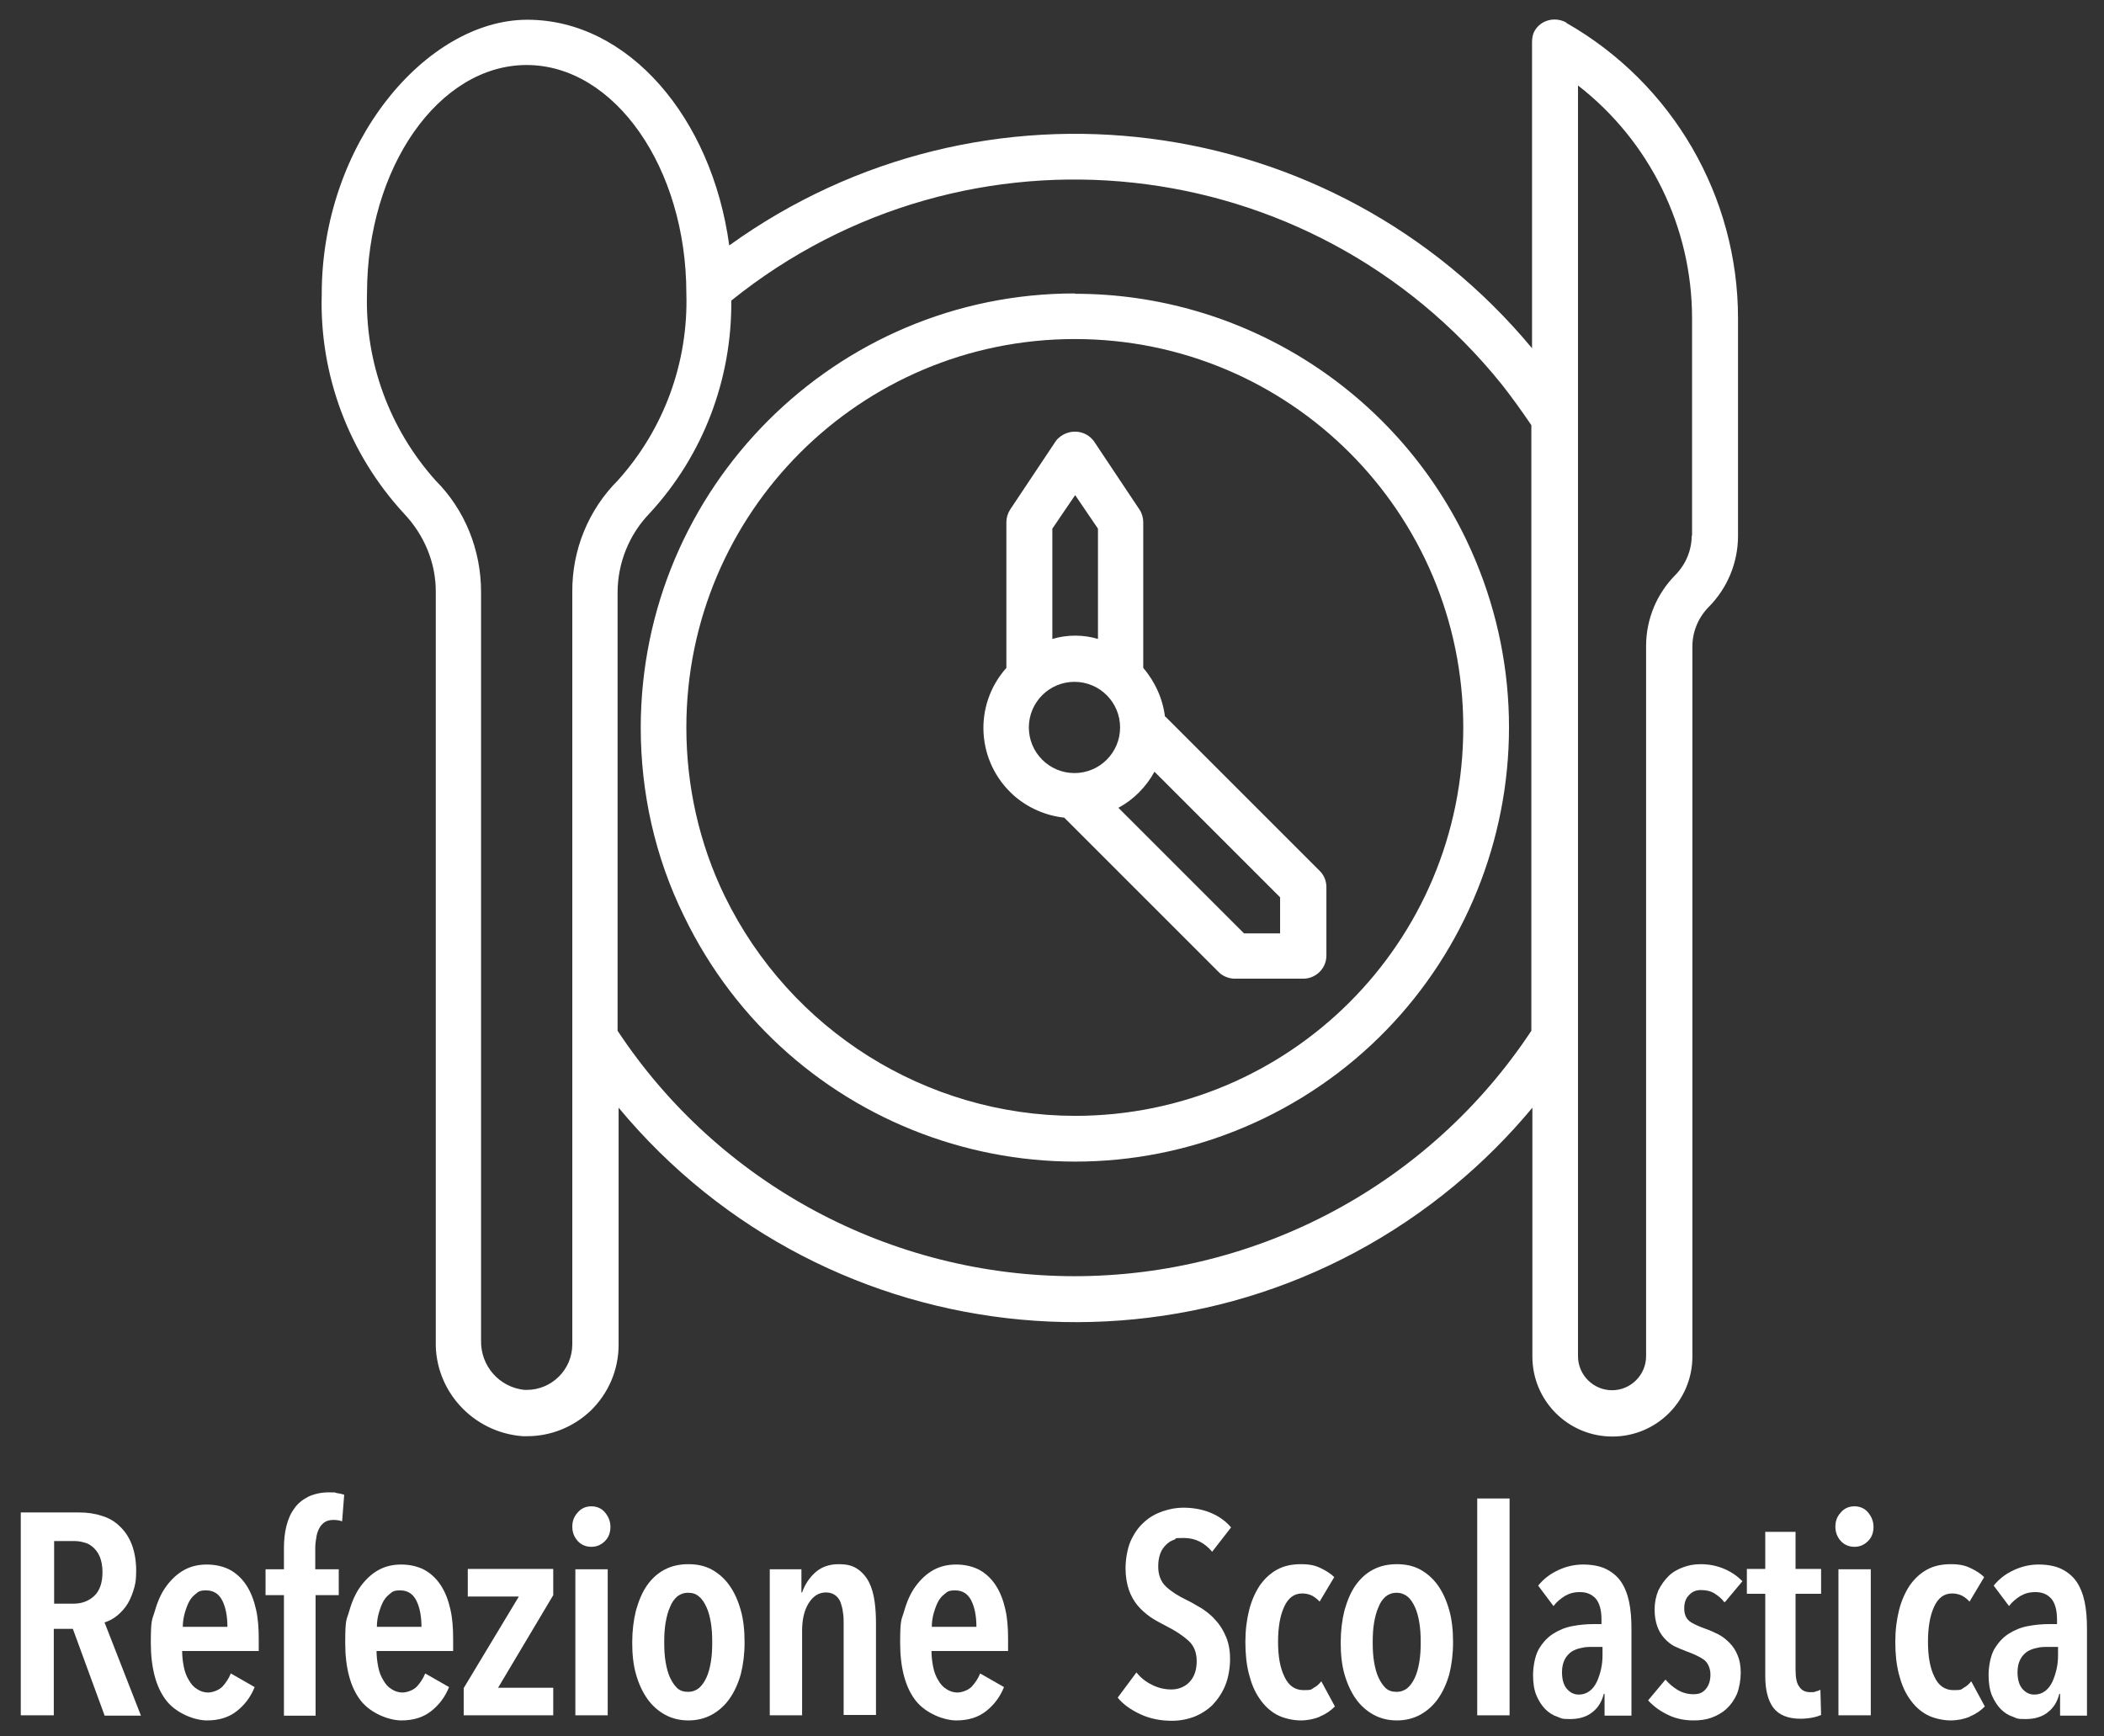 <?xml version="1.0" encoding="UTF-8"?>
<svg id="Layer_3" xmlns="http://www.w3.org/2000/svg" version="1.1" viewBox="0 0 618 510">
  <rect x="0" y="0" width="618" height="510" fill="#333333" stroke="none"/>
  <!-- Generator: Adobe Illustrator 29.2.1, SVG Export Plug-In . SVG Version: 2.1.0 Build 116)  -->
  <defs>
    <style>
      .st0 {
        fill: #fff;
      }
    </style>
  </defs>
  <path class="st0" d="M315.7,86.2c-70.3,0-127.4,57.1-127.5,127.5,0,19.2,4.2,38.1,12.7,55.4,30.6,63.4,106.7,90,170.2,59.5,63.4-30.6,90-106.7,59.5-170.2-21.2-44-65.9-72.1-114.8-72.1h0ZM315.7,327.8c-43.8-.1-83.6-25.2-102.8-64.5-7.5-15.4-11.3-32.4-11.3-49.6,0-63,51-114.1,114.1-114.1s114.1,51,114.1,114.1-51,114.1-114.1,114.1Z"/>
  <path class="st0" d="M342.2,210.7c-.6-5.3-2.9-10.4-6.4-14.5v-42.8c0-1.3-.4-2.7-1.1-3.7l-13.4-20.1c-2.3-3.1-6.6-3.7-9.8-1.4-.5.4-1,.8-1.4,1.4l-13.4,20.1c-.7,1.1-1.1,2.4-1.1,3.7v42.8c-9.8,11-8.8,27.7,2.2,37.5,4.1,3.6,9.3,5.9,14.8,6.5l45.4,45.4c1.2,1.2,3,1.9,4.7,1.9h20.1c3.7,0,6.8-3,6.8-6.8v-20.1c0-1.8-.7-3.5-1.9-4.7l-45.4-45.4h-.1v.2h0ZM315.7,145.3l6.8,10v32.4c-4.3-1.3-9-1.3-13.4,0v-32.4l6.8-10h-.2,0ZM302.2,213.7c0-7.4,6-13.4,13.4-13.4s13.4,6,13.4,13.4-6,13.4-13.4,13.4-13.4-6-13.4-13.4ZM376,274.2h-10.6l-36.9-36.9c4.5-2.4,8.2-6.2,10.6-10.6l36.9,36.9v10.6Z"/>
  <path class="st0" d="M460,6.6c-3.3-1.8-7.4-.7-9.2,2.4-.6,1-.8,2.2-.8,3.4v89.9c-58.5-70.4-161.5-83.7-235.8-30.2-5.1-37.6-29.7-66.3-59.3-66.3s-60.4,36.1-60.4,80.6c-.7,23.8,8,46.9,24.1,64.4,6,6.3,9.5,14.6,9.4,23.3v219.8c-.4,14.6,10.9,26.9,25.5,28h1.4c6.9,0,13.5-2.7,18.5-7.4,5.3-5.1,8.3-12.1,8.3-19.4v-69.7c61.5,74.1,171.5,84.3,245.6,22.8,8.3-6.9,15.9-14.5,22.8-22.8v73.1c0,13,10.5,23.5,23.5,23.5s23.5-10.5,23.5-23.5v-208.6c0-4.3,1.7-8.4,4.7-11.5,5.5-5.5,8.7-13,8.7-21v-63.9c0-35.8-19.2-68.9-50.3-86.7h-.1v-.2h-.1ZM168.1,394.9c0,7.4-6,13.4-13.4,13.4h-.7c-7.4-.8-12.9-7.1-12.7-14.6v-219.8c0-12.3-4.7-24.1-13.4-32.8-13.5-15.1-20.7-34.7-20.1-54.9,0-37,21.1-67.1,46.9-67.1s46.9,30.2,46.9,67.1c.6,20.3-6.6,39.9-20.1,54.9-8.7,8.7-13.5,20.5-13.4,32.8v221h0ZM315.7,374.9c-54,0-104.5-27-134.3-72.1v-128.7c0-8.7,3.4-17.1,9.4-23.3,15.7-17,24.2-39.3,24-62.5,69.2-55.7,170.4-44.8,226.2,24.5,3.1,3.9,6,8,8.8,12.1v177.9c-29.8,45.1-80.2,72.1-134.3,72.1h.2ZM496.9,157.3c0,4.3-1.7,8.4-4.7,11.5-5.5,5.5-8.7,13-8.7,21v208.6c0,5.5-4.5,10-10,10s-10-4.5-10-10V25.1c21.1,16.4,33.5,41.6,33.5,68.4v63.9h0Z"/>
  <g>
    <path class="st0" d="M30.7,503.9l-9.3-25.4h-5.6v25.4H6.1v-59.6h17c2.5,0,4.7.3,6.8,1,2.1.6,3.9,1.7,5.3,3.1,1.5,1.4,2.7,3.2,3.5,5.3.8,2.1,1.3,4.7,1.3,7.7s-.3,4.3-.9,6.1c-.6,1.8-1.3,3.3-2.2,4.5s-1.9,2.2-3,3-2.2,1.3-3.2,1.6l10.7,27.4h-10.7ZM30.1,461.8c0-1.8-.3-3.3-.8-4.5s-1.2-2.1-2-2.8c-.8-.7-1.7-1.2-2.7-1.4-1-.3-2-.4-3-.4h-5.7v18.4h5.7c2.5,0,4.5-.8,6.1-2.3s2.4-3.9,2.4-6.9h0Z"/>
    <path class="st0" d="M53.5,484.9c0,1.7.2,3.3.5,4.8s.8,2.8,1.5,3.9c.6,1.1,1.4,2,2.4,2.6.9.6,2,1,3.2,1s3.1-.6,4.2-1.7c1-1.1,1.9-2.4,2.5-3.9l7,4c-1.2,3-3,5.3-5.3,7.1-2.3,1.8-5.2,2.7-8.7,2.7s-9-2-12-5.9-4.5-9.6-4.5-16.9.4-6.6,1.2-9.4,1.9-5.3,3.4-7.3,3.2-3.6,5.2-4.7,4.2-1.6,6.7-1.6,5.1.6,7,1.7,3.5,2.7,4.7,4.6,2.1,4.2,2.7,6.9c.6,2.6.8,5.5.8,8.6v3.6h-22.5ZM66.8,478c0-3.2-.5-5.8-1.5-7.8s-2.6-3-4.7-3-2.3.4-3.2,1.1-1.6,1.6-2.1,2.7-.9,2.3-1.2,3.5c-.3,1.3-.4,2.4-.4,3.4h13.1Z"/>
    <path class="st0" d="M100.4,446.9c-.7-.3-1.6-.4-2.5-.4s-1.9.2-2.6.7-1.2,1.1-1.6,1.9-.7,1.7-.8,2.7c-.2,1-.3,2-.3,3.1v6.1h6.9v7.6h-6.8v35.4h-9.3v-35.4h-5.4v-7.6h5.4v-6.2c0-2.2.2-4.4.7-6.4s1.2-3.7,2.3-5.2c1-1.5,2.4-2.6,4.1-3.5,1.7-.8,3.7-1.3,6.1-1.3s1.4,0,2.3.2c.8.1,1.6.3,2.2.5l-.6,7.7h0Z"/>
    <path class="st0" d="M110.6,484.9c0,1.7.2,3.3.5,4.8s.8,2.8,1.5,3.9c.6,1.1,1.4,2,2.4,2.6.9.6,2,1,3.2,1s3.1-.6,4.2-1.7c1-1.1,1.9-2.4,2.5-3.9l7,4c-1.2,3-3,5.3-5.3,7.1-2.3,1.8-5.2,2.7-8.7,2.7s-9-2-12-5.9-4.5-9.6-4.5-16.9.4-6.6,1.2-9.4c.8-2.8,1.9-5.3,3.4-7.3s3.2-3.6,5.2-4.7,4.2-1.6,6.7-1.6,5.1.6,7,1.7,3.5,2.7,4.7,4.6,2.1,4.2,2.7,6.9c.6,2.6.8,5.5.8,8.6v3.6h-22.5ZM123.8,478c0-3.2-.5-5.8-1.5-7.8s-2.6-3-4.7-3-2.3.4-3.2,1.1c-.9.7-1.6,1.6-2.1,2.7s-.9,2.3-1.2,3.5c-.3,1.3-.4,2.4-.4,3.4h13.1,0Z"/>
    <path class="st0" d="M136.2,503.9v-8l16.2-26.9h-15v-8.1h25.1v7.7l-16.2,27.2h16.2v8.1h-26.4,0Z"/>
    <path class="st0" d="M179.3,448.5c0,1.7-.5,3.1-1.6,4.2s-2.4,1.7-4,1.7-3-.6-4-1.7-1.6-2.5-1.6-4.2.5-3,1.6-4.2c1-1.2,2.4-1.8,4-1.8s3,.6,4,1.8c1,1.2,1.6,2.6,1.6,4.2ZM169,503.9v-42.9h9.5v42.9h-9.5Z"/>
    <path class="st0" d="M218.7,482.5c0,3.4-.4,6.5-1.1,9.3-.8,2.8-1.9,5.2-3.3,7.2-1.4,2-3.2,3.6-5.2,4.7s-4.3,1.7-6.9,1.7-4.9-.6-6.9-1.7-3.8-2.7-5.2-4.7-2.5-4.4-3.3-7.2c-.8-2.8-1.1-5.9-1.1-9.3s.4-6.6,1.1-9.4c.8-2.8,1.8-5.3,3.2-7.3s3.1-3.6,5.2-4.7,4.4-1.6,7-1.6,4.9.5,6.9,1.6,3.8,2.7,5.2,4.7,2.5,4.4,3.3,7.3c.8,2.8,1.1,6,1.1,9.4ZM209.2,482.5c0-2.1-.1-4-.4-5.8-.3-1.8-.7-3.3-1.3-4.6-.6-1.3-1.3-2.4-2.2-3.1-.9-.8-1.9-1.1-3.2-1.1s-2.3.4-3.2,1.1c-.9.8-1.6,1.8-2.1,3.1-.6,1.3-1,2.9-1.3,4.6-.3,1.8-.4,3.7-.4,5.8s.1,3.9.4,5.7c.3,1.8.7,3.3,1.3,4.6.6,1.3,1.3,2.3,2.1,3.1.9.8,1.9,1.1,3.2,1.1s2.3-.4,3.2-1.1c.9-.8,1.6-1.8,2.2-3.1.6-1.3,1-2.8,1.3-4.6.3-1.8.4-3.7.4-5.7Z"/>
    <path class="st0" d="M235.4,461v6.8h.2c.8-2.3,2.1-4.3,3.9-5.9,1.8-1.6,4.1-2.4,6.8-2.4s4.3.5,5.7,1.5,2.5,2.3,3.3,3.9c.8,1.6,1.3,3.5,1.6,5.6.3,2.1.4,4.3.4,6.4v26.9h-9.5v-26.9c0-1.1,0-2.1-.2-3.2-.1-1.1-.4-2.1-.7-3-.4-.9-.9-1.6-1.6-2.1-.7-.5-1.6-.8-2.7-.8-2.1,0-3.8,1.1-5.1,3.2s-1.9,4.8-1.9,8.1v24.8h-9.5v-42.9h9.3Z"/>
    <path class="st0" d="M273.6,484.9c0,1.7.2,3.3.5,4.8s.8,2.8,1.5,3.9c.6,1.1,1.4,2,2.4,2.6.9.6,2,1,3.2,1s3.1-.6,4.2-1.7c1-1.1,1.9-2.4,2.5-3.9l7,4c-1.2,3-3,5.3-5.3,7.1-2.3,1.8-5.2,2.7-8.7,2.7s-9-2-12-5.9-4.5-9.6-4.5-16.9.4-6.6,1.2-9.4c.8-2.8,1.9-5.3,3.4-7.3s3.2-3.6,5.2-4.7,4.2-1.6,6.7-1.6,5.1.6,7,1.7,3.5,2.7,4.7,4.6,2.1,4.2,2.7,6.9c.6,2.6.8,5.5.8,8.6v3.6h-22.5ZM286.8,478c0-3.2-.5-5.8-1.5-7.8s-2.6-3-4.7-3-2.3.4-3.2,1.1c-.9.7-1.6,1.6-2.1,2.7s-.9,2.3-1.2,3.5c-.3,1.3-.4,2.4-.4,3.4h13.1Z"/>
    <path class="st0" d="M356,455.8c-2.2-2.6-4.9-4-8.3-4s-1.9.2-2.8.5-1.7.8-2.4,1.5c-.7.7-1.3,1.5-1.7,2.6s-.6,2.3-.6,3.8c0,2.5.8,4.5,2.3,5.9s3.5,2.7,6,3.9c1.5.7,2.9,1.6,4.5,2.5,1.5,1,2.9,2.1,4.1,3.5,1.2,1.3,2.2,2.9,3,4.8s1.2,4,1.2,6.6-.5,5.5-1.4,7.7-2.2,4.1-3.7,5.7c-1.5,1.5-3.4,2.7-5.4,3.5-2.1.8-4.3,1.2-6.6,1.2-3.3,0-6.4-.6-9.2-1.9-2.8-1.3-5.1-2.9-6.7-4.9l5.5-7.4c1.3,1.6,2.8,2.8,4.7,3.7,1.8.9,3.7,1.3,5.6,1.3s3.9-.7,5.3-2.2,2.1-3.5,2.1-6.1-.8-4.6-2.5-6.1-3.8-2.9-6.4-4.2c-1.6-.8-3.2-1.7-4.6-2.6-1.4-1-2.7-2.1-3.8-3.4-1.1-1.3-2-2.9-2.6-4.6-.6-1.8-1-3.9-1-6.4s.5-5.7,1.5-8c1-2.2,2.3-4.1,3.9-5.5,1.6-1.5,3.4-2.5,5.4-3.2s4.1-1.1,6.1-1.1c3,0,5.7.5,8.1,1.5s4.4,2.4,6,4.3l-5.6,7.2h0Z"/>
    <path class="st0" d="M387.7,504.3c-1.7.7-3.6,1.1-5.7,1.1s-5-.6-7-1.7-3.7-2.7-5.1-4.8c-1.4-2-2.4-4.5-3.1-7.3s-1-5.9-1-9.3.4-6.5,1.1-9.3,1.8-5.2,3.1-7.2c1.4-2,3.1-3.6,5.1-4.7s4.3-1.6,7-1.6,4.3.4,5.9,1.2c1.7.8,3,1.7,3.9,2.6l-4.3,7.2c-.6-.7-1.3-1.2-2.1-1.7-.8-.4-1.8-.7-3-.7-2.4,0-4.1,1.3-5.3,3.9-1.2,2.6-1.8,6-1.8,10.3s.6,7.7,1.9,10.3c1.2,2.6,3.1,3.9,5.6,3.9s2.2-.2,3-.7c.8-.4,1.6-1.1,2.2-1.9l4,7.4c-1.2,1.2-2.6,2.2-4.3,2.9h-.1Z"/>
    <path class="st0" d="M426.8,482.5c0,3.4-.4,6.5-1.1,9.3-.8,2.8-1.9,5.2-3.3,7.2s-3.2,3.6-5.2,4.7-4.3,1.7-6.9,1.7-4.9-.6-6.9-1.7-3.8-2.7-5.2-4.7c-1.4-2-2.5-4.4-3.3-7.2-.8-2.8-1.1-5.9-1.1-9.3s.4-6.6,1.1-9.4c.8-2.8,1.8-5.3,3.2-7.3,1.4-2,3.1-3.6,5.2-4.7s4.4-1.6,7-1.6,4.9.5,6.9,1.6,3.8,2.7,5.2,4.7c1.4,2,2.5,4.4,3.3,7.3.8,2.8,1.1,6,1.1,9.4h0ZM417.3,482.5c0-2.1-.1-4-.4-5.8s-.7-3.3-1.3-4.6c-.6-1.3-1.3-2.4-2.2-3.1s-1.9-1.1-3.2-1.1-2.3.4-3.2,1.1c-.9.8-1.6,1.8-2.1,3.1-.6,1.3-1,2.9-1.3,4.6-.3,1.8-.4,3.7-.4,5.8s.1,3.9.4,5.7c.3,1.8.7,3.3,1.3,4.6.6,1.3,1.3,2.3,2.1,3.1.9.8,1.9,1.1,3.2,1.1s2.3-.4,3.2-1.1c.9-.8,1.6-1.8,2.2-3.1.6-1.3,1-2.8,1.3-4.6.3-1.8.4-3.7.4-5.7Z"/>
    <path class="st0" d="M433.9,503.9v-63.7h9.5v63.7h-9.5Z"/>
    <path class="st0" d="M471.1,497.5c-.6,2.4-1.7,4.2-3.4,5.5-1.6,1.3-3.8,2-6.5,2s-2.5-.2-3.8-.7c-1.3-.4-2.5-1.2-3.5-2.2s-1.9-2.4-2.6-4c-.7-1.7-1-3.7-1-6s.5-5.5,1.6-7.5c1.1-1.9,2.5-3.5,4.2-4.6s3.6-1.9,5.7-2.3,4.2-.6,6.2-.6h2.4v-1.3c0-2.9-.6-4.9-1.7-6.2-1.2-1.3-2.7-1.9-4.6-1.9s-3.1.4-4.4,1.1c-1.3.8-2.5,1.8-3.4,3l-4.5-6c1.6-2,3.6-3.5,6-4.6s4.8-1.6,7.2-1.6,4.9.4,6.7,1.3,3.3,2.1,4.4,3.7,1.9,3.6,2.4,5.9c.5,2.4.7,5,.7,8v25.5h-7.9v-6.4h-.2ZM470.7,483.8h-2.8c-1.2,0-2.3,0-3.4.3-1.1.2-2.1.6-2.9,1.1-.8.6-1.5,1.3-2,2.3s-.8,2.2-.8,3.7c0,2.2.5,3.9,1.5,5s2.1,1.6,3.4,1.6,2.4-.4,3.3-1.1,1.6-1.7,2.1-2.8c.5-1.1.9-2.4,1.2-3.7.3-1.4.4-2.7.4-4v-2.4h0Z"/>
    <path class="st0" d="M506.5,470.7c-.8-1.1-1.8-1.9-2.9-2.6s-2.5-1-4-1-2.6.5-3.5,1.5c-1,1-1.4,2.3-1.4,3.9s.5,2.9,1.5,3.7c1,.8,2.6,1.5,4.8,2.3,1.2.4,2.5,1,3.7,1.6s2.3,1.5,3.3,2.5,1.8,2.2,2.4,3.7c.6,1.4.9,3.1.9,5.1s-.4,4.4-1.1,6.2c-.8,1.8-1.8,3.2-3.1,4.4-1.3,1.2-2.8,2-4.4,2.6-1.7.6-3.4.8-5.2.8-2.7,0-5.2-.5-7.5-1.6s-4.3-2.5-5.9-4.3l5.1-6.1c1,1.2,2.2,2.2,3.5,3s2.9,1.3,4.7,1.3,2.8-.5,3.7-1.6c.9-1.1,1.3-2.5,1.3-4.2s-.7-3.5-2-4.4-3.1-1.7-5.3-2.5c-1.1-.4-2.2-.9-3.3-1.4-1.1-.6-2-1.3-2.9-2.3s-1.6-2.1-2.1-3.5-.8-3-.8-5,.4-3.9,1.1-5.6c.8-1.6,1.8-3,3-4.2s2.7-2,4.3-2.6,3.3-.9,5.1-.9c2.6,0,4.9.5,7,1.4s3.8,2.1,5.3,3.6l-5.1,6.1h-.2Z"/>
    <path class="st0" d="M527.4,468.3v22.1c0,2.4.3,4.1,1.1,5.1.7,1.1,1.8,1.6,3.2,1.6s1,0,1.6-.2c.5-.1,1-.3,1.4-.5l.2,7.4c-.7.3-1.6.6-2.7.8-1.1.2-2.2.3-3.4.3-3.6,0-6.3-1.1-7.9-3.2s-2.4-5.3-2.4-9.3v-24.2h-5.4v-7.3h5.4v-10.9h8.9v10.9h7.5v7.3h-7.5,0Z"/>
    <path class="st0" d="M550.3,448.5c0,1.7-.5,3.1-1.6,4.2s-2.4,1.7-4,1.7-3-.6-4-1.7-1.6-2.5-1.6-4.2.5-3,1.6-4.2c1-1.2,2.4-1.8,4-1.8s3,.6,4,1.8c1,1.2,1.6,2.6,1.6,4.2ZM540,503.9v-42.9h9.5v42.9h-9.5Z"/>
    <path class="st0" d="M578.6,504.3c-1.7.7-3.6,1.1-5.7,1.1s-5-.6-7-1.7-3.7-2.7-5.1-4.8c-1.4-2-2.4-4.5-3.1-7.3-.7-2.8-1-5.9-1-9.3s.4-6.5,1.1-9.3c.7-2.8,1.8-5.2,3.1-7.2,1.4-2,3.1-3.6,5.1-4.7s4.3-1.6,7-1.6,4.3.4,5.9,1.2c1.7.8,3,1.7,3.9,2.6l-4.3,7.2c-.6-.7-1.3-1.2-2.1-1.7-.8-.4-1.8-.7-3-.7-2.4,0-4.1,1.3-5.3,3.9s-1.8,6-1.8,10.3.6,7.7,1.9,10.3c1.2,2.6,3.1,3.9,5.6,3.9s2.2-.2,3-.7c.8-.4,1.6-1.1,2.2-1.9l4,7.4c-1.2,1.2-2.6,2.2-4.3,2.9h-.1Z"/>
    <path class="st0" d="M604.9,497.5c-.6,2.4-1.7,4.2-3.4,5.5-1.6,1.3-3.8,2-6.5,2s-2.5-.2-3.8-.7c-1.3-.4-2.5-1.2-3.5-2.2s-1.9-2.4-2.6-4c-.7-1.7-1-3.7-1-6s.5-5.5,1.6-7.5c1.1-1.9,2.5-3.5,4.2-4.6s3.6-1.9,5.7-2.3c2.1-.4,4.2-.6,6.2-.6h2.4v-1.3c0-2.9-.6-4.9-1.7-6.2-1.2-1.3-2.7-1.9-4.6-1.9s-3.1.4-4.4,1.1c-1.3.8-2.5,1.8-3.4,3l-4.5-6c1.6-2,3.6-3.5,6-4.6s4.8-1.6,7.2-1.6,4.9.4,6.7,1.3,3.3,2.1,4.4,3.7c1.1,1.6,1.9,3.6,2.4,5.9.5,2.4.7,5,.7,8v25.5h-7.9v-6.4h-.2ZM604.5,483.8h-2.8c-1.2,0-2.3,0-3.4.3-1.1.2-2.1.6-2.9,1.1-.8.6-1.5,1.3-2,2.3s-.8,2.2-.8,3.7c0,2.2.5,3.9,1.5,5s2.1,1.6,3.4,1.6,2.4-.4,3.3-1.1c.9-.7,1.6-1.7,2.1-2.8.5-1.1.9-2.4,1.2-3.7.3-1.4.4-2.7.4-4v-2.4Z"/>
  </g>
</svg>